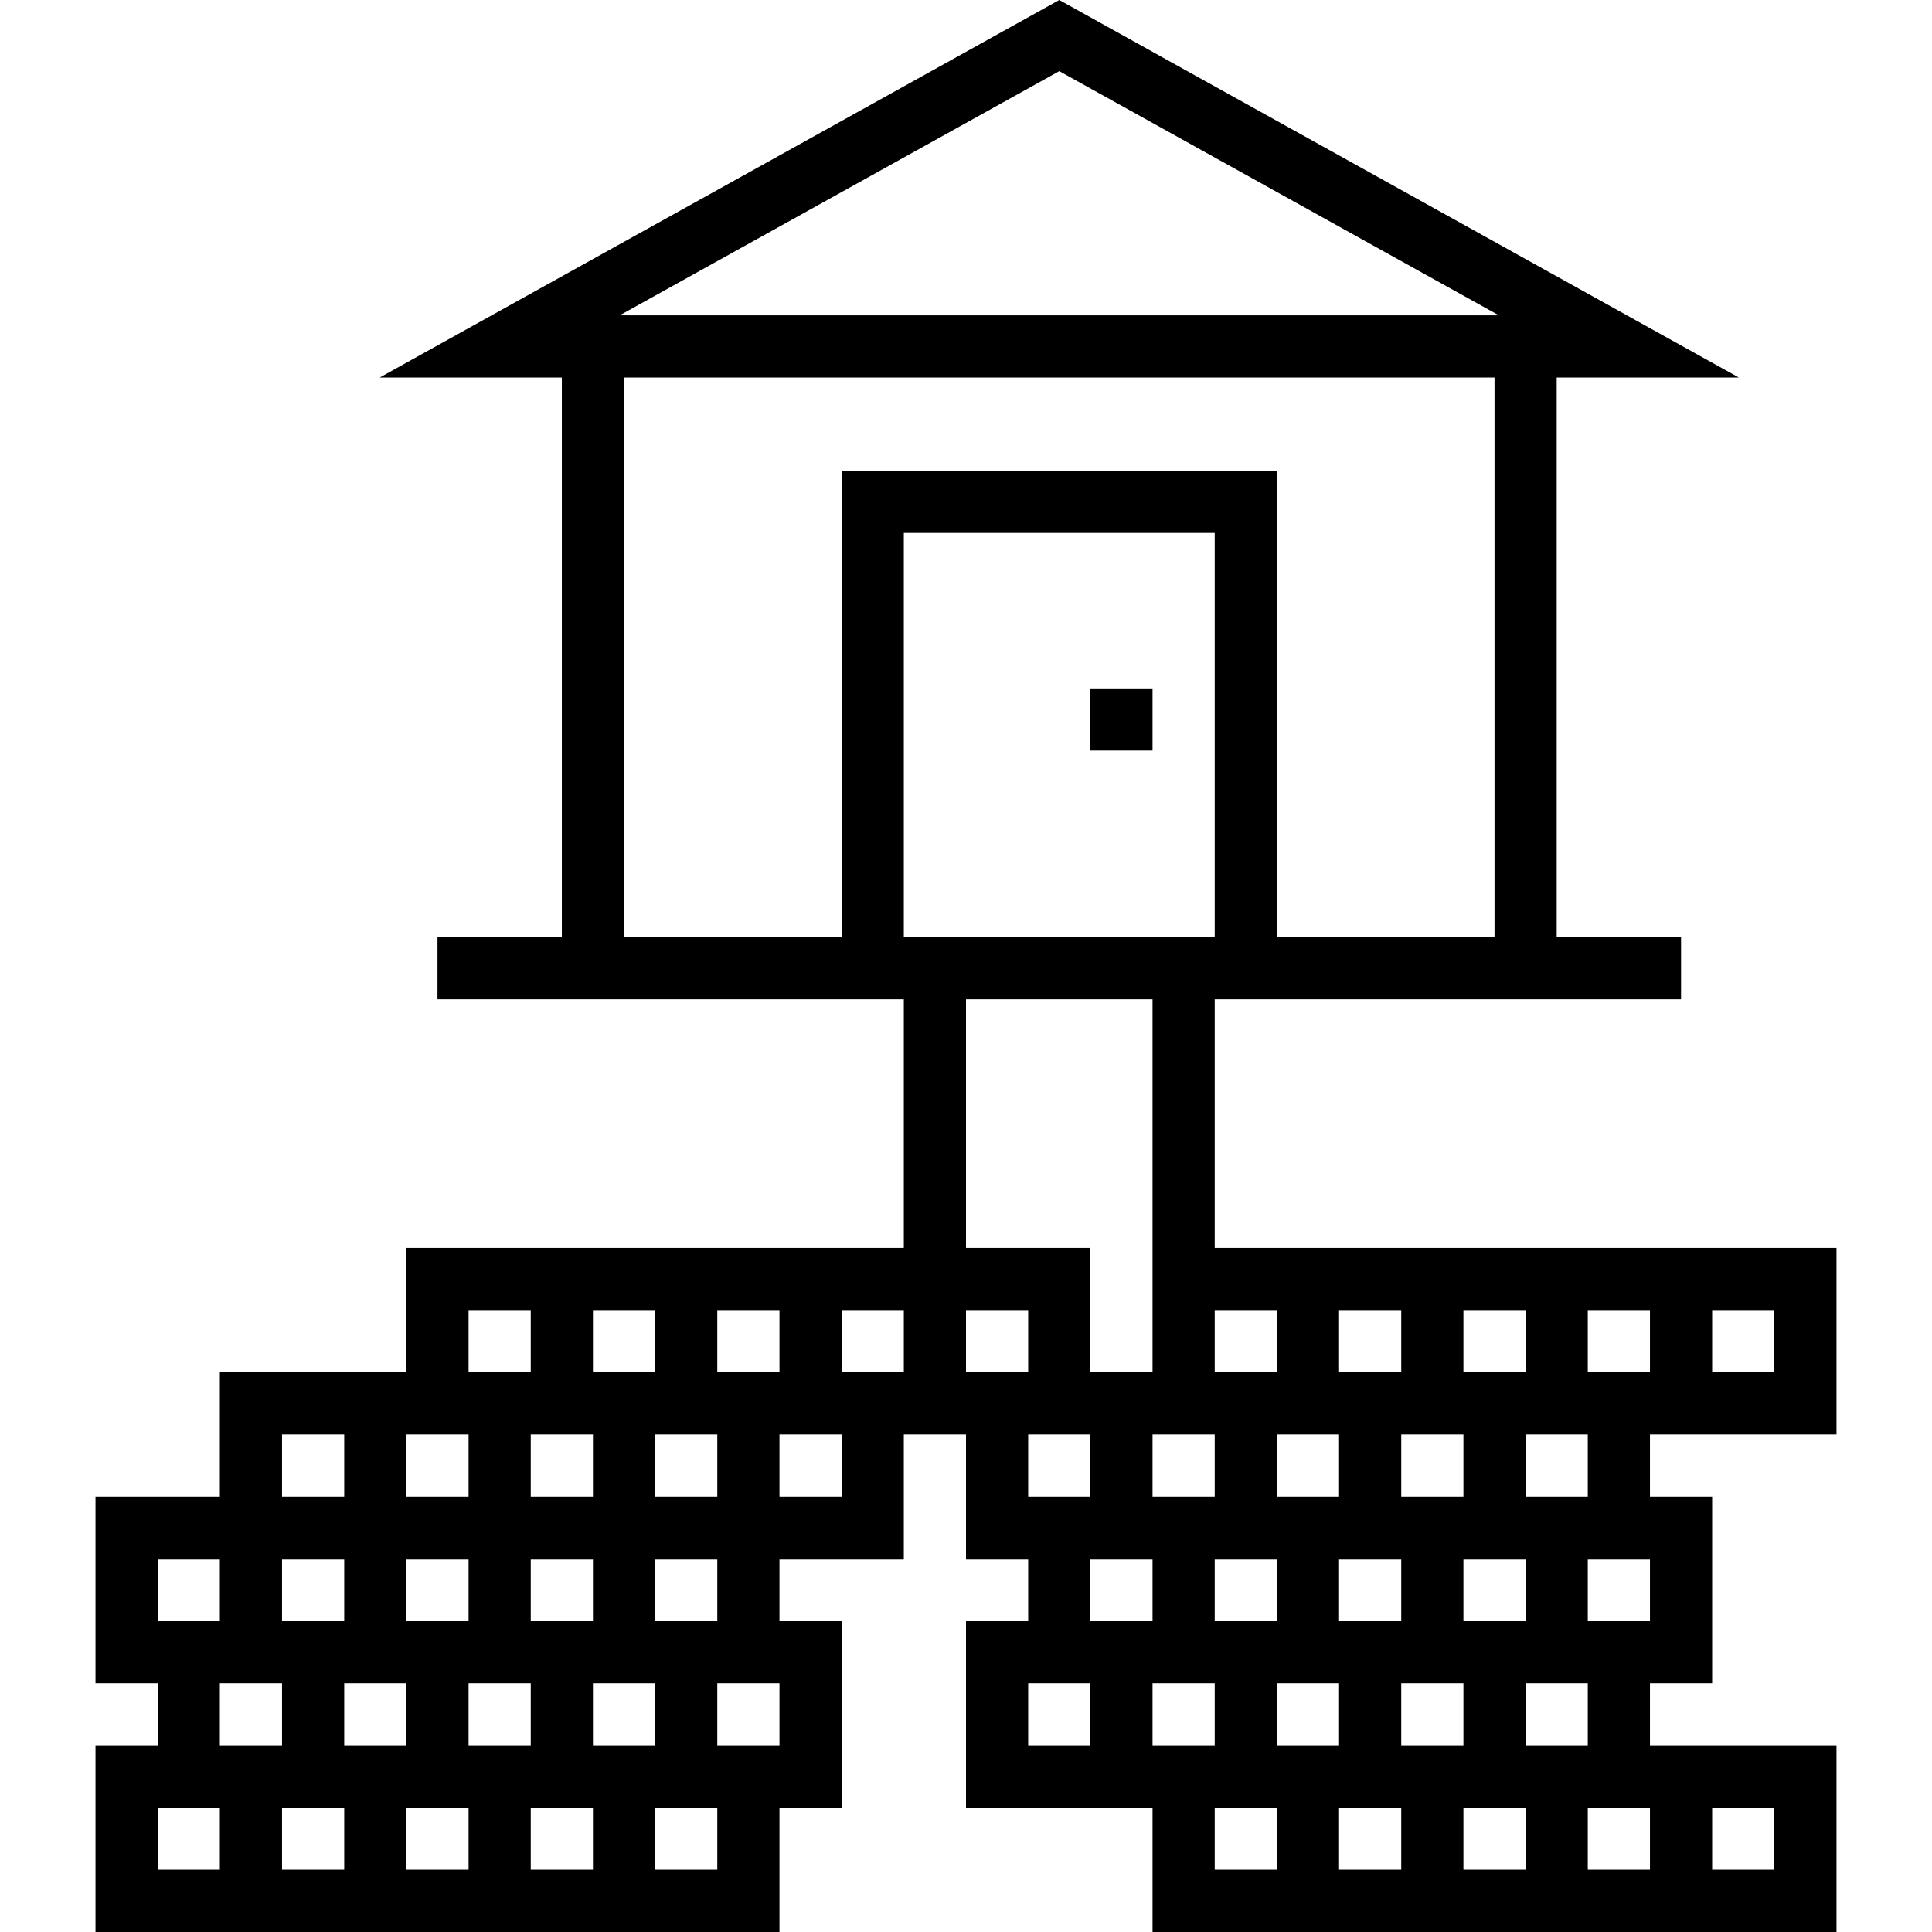 <?xml version="1.0" encoding="iso-8859-1"?>
<!-- Generator: Adobe Illustrator 19.0.0, SVG Export Plug-In . SVG Version: 6.00 Build 0)  -->
<svg version="1.1" id="Layer_1" xmlns="http://www.w3.org/2000/svg" xmlns:xlink="http://www.w3.org/1999/xlink" x="0px" y="0px"
	 viewBox="0 0 497.152 497.152" style="enable-background:new 0 0 497.152 497.152;" xml:space="preserve">
<g>
	<g>
		<g>
			<path d="M472.576,369.152v-48h-160v-64h120v-16h-32v-144h46.872L272.576,0L97.704,97.152h46.872v144h-32v16h120v64h-128v32h-48
				v32h-32v48h16v16h-16v48h176v-32h16v-48h-16v-16h32v-32h16v32h16v16h-16v48h48v32h176v-48h-48v-16h16v-48h-16v-16H472.576z
				 M168.576,385.152v-16h16v16H168.576z M184.576,401.152v16h-16v-16H184.576z M152.576,337.152h16v16h-16V337.152z
				 M136.576,385.152v-16h16v16H136.576z M152.576,401.152v16h-16v-16H152.576z M120.576,337.152h16v16h-16V337.152z
				 M104.576,369.152h16v16h-16V369.152z M104.576,401.152h16v16h-16V401.152z M72.576,369.152h16v16h-16V369.152z M72.576,401.152
				h16v16h-16V401.152z M40.576,401.152h16v16h-16V401.152z M56.576,481.152h-16v-16h16V481.152z M56.576,433.152h16v16h-16V433.152
				z M88.576,481.152h-16v-16h16V481.152z M88.576,433.152h16v16h-16V433.152z M120.576,481.152h-16v-16h16V481.152z
				 M120.576,433.152h16v16h-16V433.152z M152.576,481.152h-16v-16h16V481.152z M152.576,433.152h16v16h-16V433.152z
				 M184.576,481.152h-16v-16h16V481.152z M200.576,449.152h-16v-16h16V449.152z M184.576,353.152v-16h16v16H184.576z
				 M216.576,385.152h-16v-16h16V385.152z M232.576,353.152h-16v-16h16V353.152z M440.576,465.152h16v16h-16V465.152z
				 M440.576,337.152h16v16h-16V337.152z M376.576,337.152h16v16h-16V337.152z M408.576,369.152v16h-16v-16H408.576z
				 M392.576,401.152v16h-16v-16H392.576z M376.576,385.152h-16v-16h16V385.152z M344.576,337.152h16v16h-16V337.152z
				 M360.576,401.152v16h-16v-16H360.576z M344.576,385.152h-16v-16h16V385.152z M328.576,337.152v16h-16v-16H328.576z
				 M248.576,321.152v-64h48v64v8v24h-16v-32H248.576z M296.576,369.152h16v16h-16V369.152z M312.576,401.152h16v16h-16V401.152z
				 M272.576,18.304l113.128,62.848H159.448L272.576,18.304z M216.576,121.152v120h-56v-144h224v144h-56v-120H216.576z
				 M232.576,241.152v-104h80v104H232.576z M248.576,353.152v-16h16v16H248.576z M280.576,369.152v16h-16v-16H280.576z
				 M280.576,449.152h-16v-16h16V449.152z M280.576,417.152v-16h16v16H280.576z M296.576,433.152h16v16h-16V433.152z
				 M328.576,481.152h-16v-16h16V481.152z M328.576,433.152h16v16h-16V433.152z M360.576,481.152h-16v-16h16V481.152z
				 M360.576,433.152h16v16h-16V433.152z M392.576,481.152h-16v-16h16V481.152z M392.576,433.152h16v16h-16V433.152z
				 M424.576,481.152h-16v-16h16V481.152z M424.576,417.152h-16v-16h16V417.152z M408.576,353.152v-16h16v16H408.576z"/>
			<rect x="280.576" y="177.152" width="16" height="16"/>
		</g>
	</g>
</g>
<g>
</g>
<g>
</g>
<g>
</g>
<g>
</g>
<g>
</g>
<g>
</g>
<g>
</g>
<g>
</g>
<g>
</g>
<g>
</g>
<g>
</g>
<g>
</g>
<g>
</g>
<g>
</g>
<g>
</g>
</svg>

